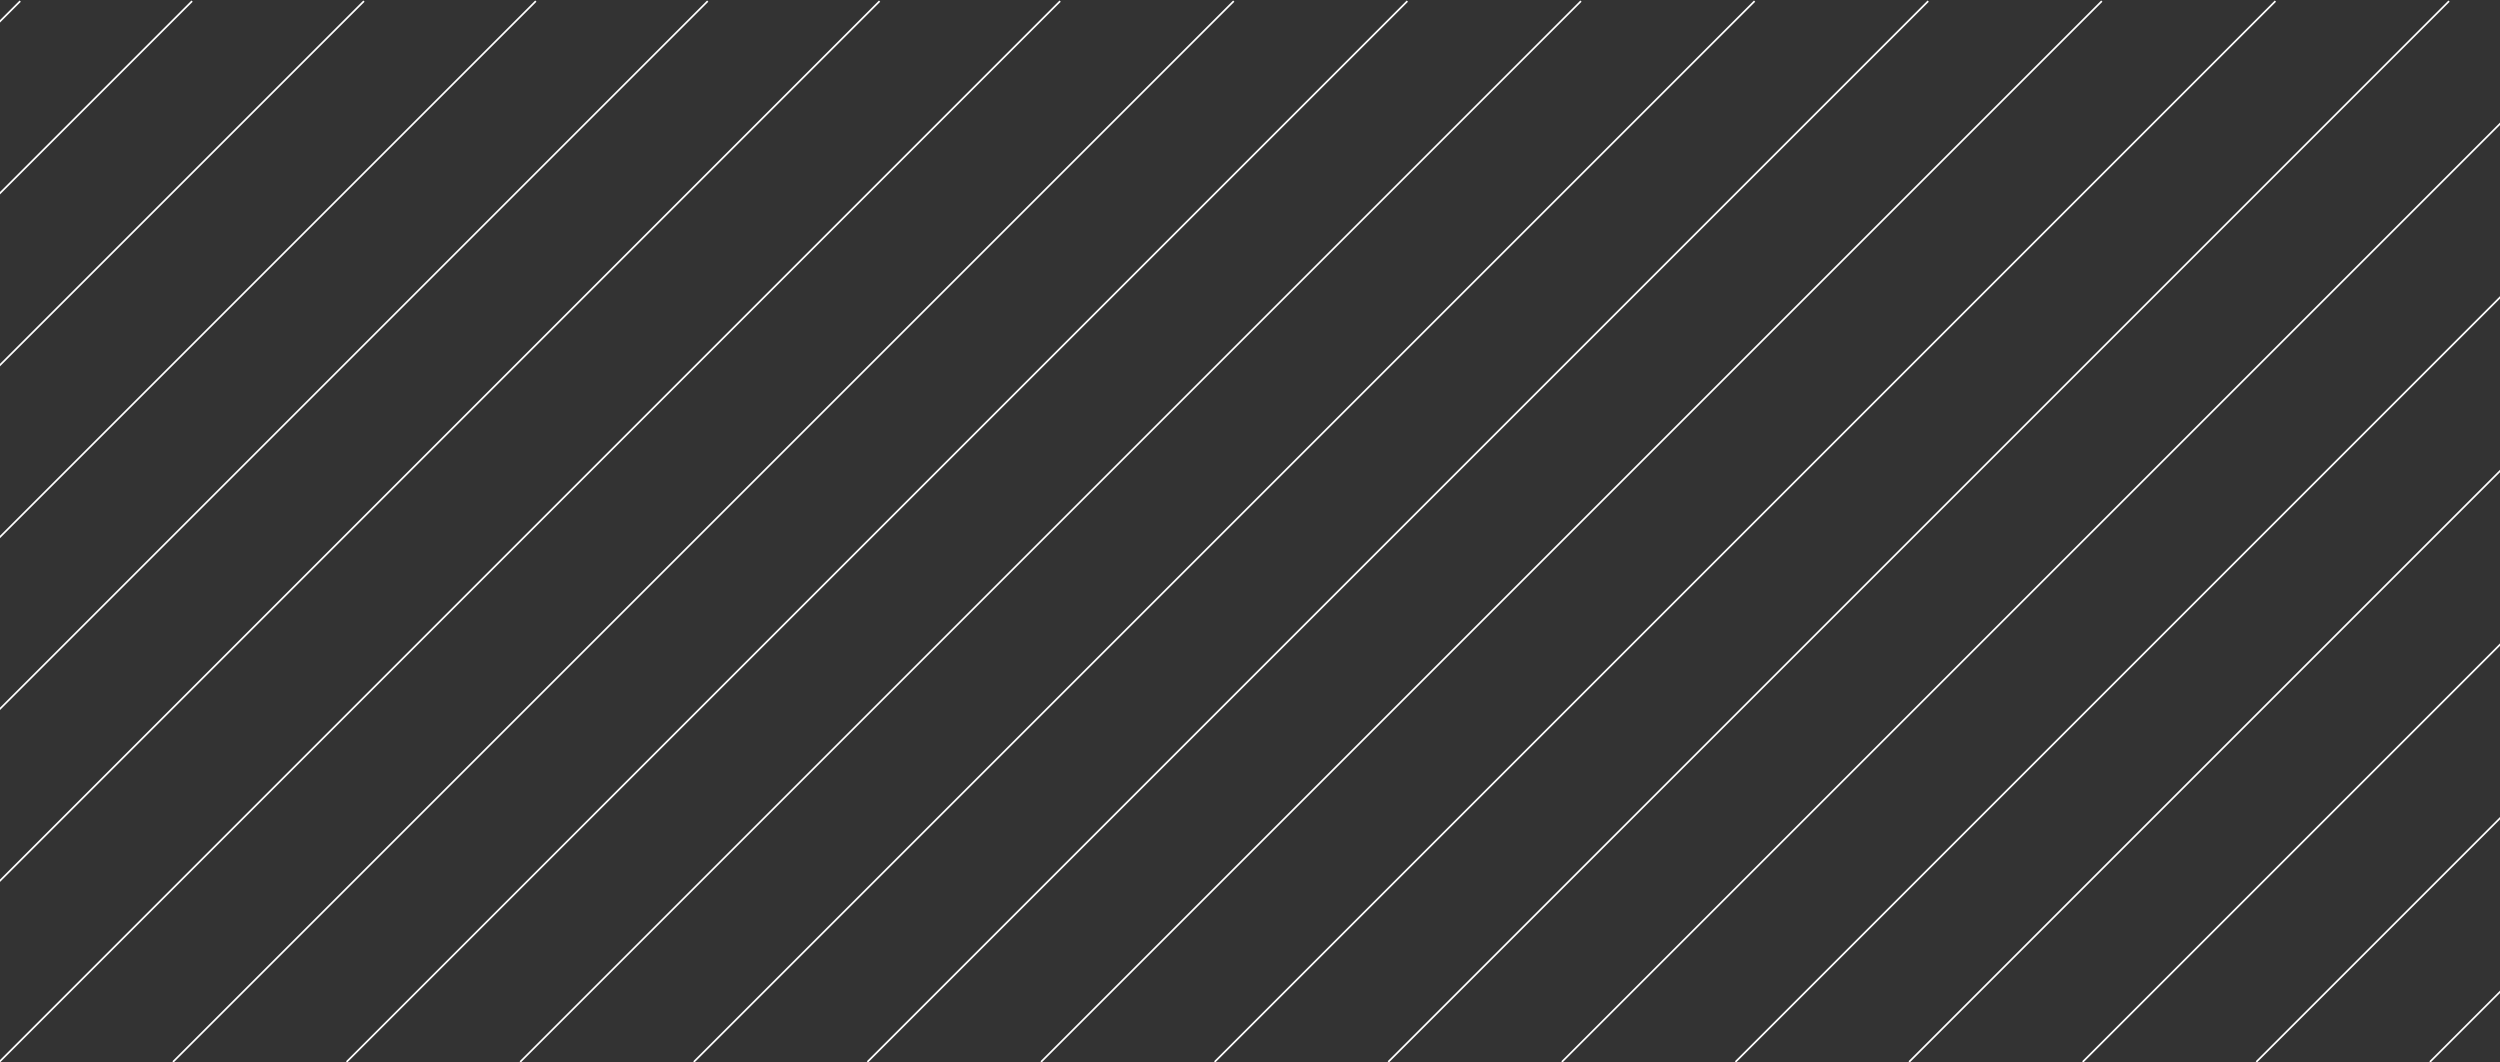 <svg width="1440" height="612" viewBox="0 0 1440 612" fill="none" xmlns="http://www.w3.org/2000/svg">
<rect x="0" y="0" width="1440" height="612" fill="#333333" stroke="none"/>
<line x1="-0.354" y1="611.646" x2="610.646" y2="0.646" stroke="#fff"/>
<line x1="399.646" y1="611.646" x2="1010.65" y2="0.646" stroke="#fff"/>
<line x1="799.646" y1="611.646" x2="1410.65" y2="0.646" stroke="#fff"/>
<line x1="1199.65" y1="611.646" x2="1810.65" y2="0.646" stroke="#fff"/>
<line x1="199.646" y1="611.646" x2="810.646" y2="0.646" stroke="#fff"/>
<line x1="599.646" y1="611.646" x2="1210.65" y2="0.646" stroke="#fff"/>
<line x1="999.646" y1="611.646" x2="1610.65" y2="0.646" stroke="#fff"/>
<line x1="1399.65" y1="611.646" x2="2010.65" y2="0.646" stroke="#fff"/>
<line x1="99.646" y1="611.646" x2="710.646" y2="0.646" stroke="#fff"/>
<line x1="499.646" y1="611.646" x2="1110.65" y2="0.646" stroke="#fff"/>
<line x1="899.646" y1="611.646" x2="1510.65" y2="0.646" stroke="#fff"/>
<line x1="1299.65" y1="611.646" x2="1910.65" y2="0.646" stroke="#fff"/>
<line x1="299.646" y1="611.646" x2="910.646" y2="0.646" stroke="#fff"/>
<line x1="699.646" y1="611.646" x2="1310.65" y2="0.646" stroke="#fff"/>
<line x1="1099.65" y1="611.646" x2="1710.65" y2="0.646" stroke="#fff"/>
<line x1="-401.354" y1="611.646" x2="209.646" y2="0.646" stroke="#fff"/>
<line x1="-203.354" y1="611.646" x2="407.646" y2="0.646" stroke="#fff"/>
<line x1="-599.354" y1="611.646" x2="11.646" y2="0.646" stroke="#fff"/>
<line x1="-302.354" y1="611.646" x2="308.646" y2="0.646" stroke="#fff"/>
<line x1="-104.354" y1="611.646" x2="506.646" y2="0.646" stroke="#fff"/>
<line x1="-500.354" y1="611.646" x2="110.646" y2="0.646" stroke="#fff"/>
</svg>
